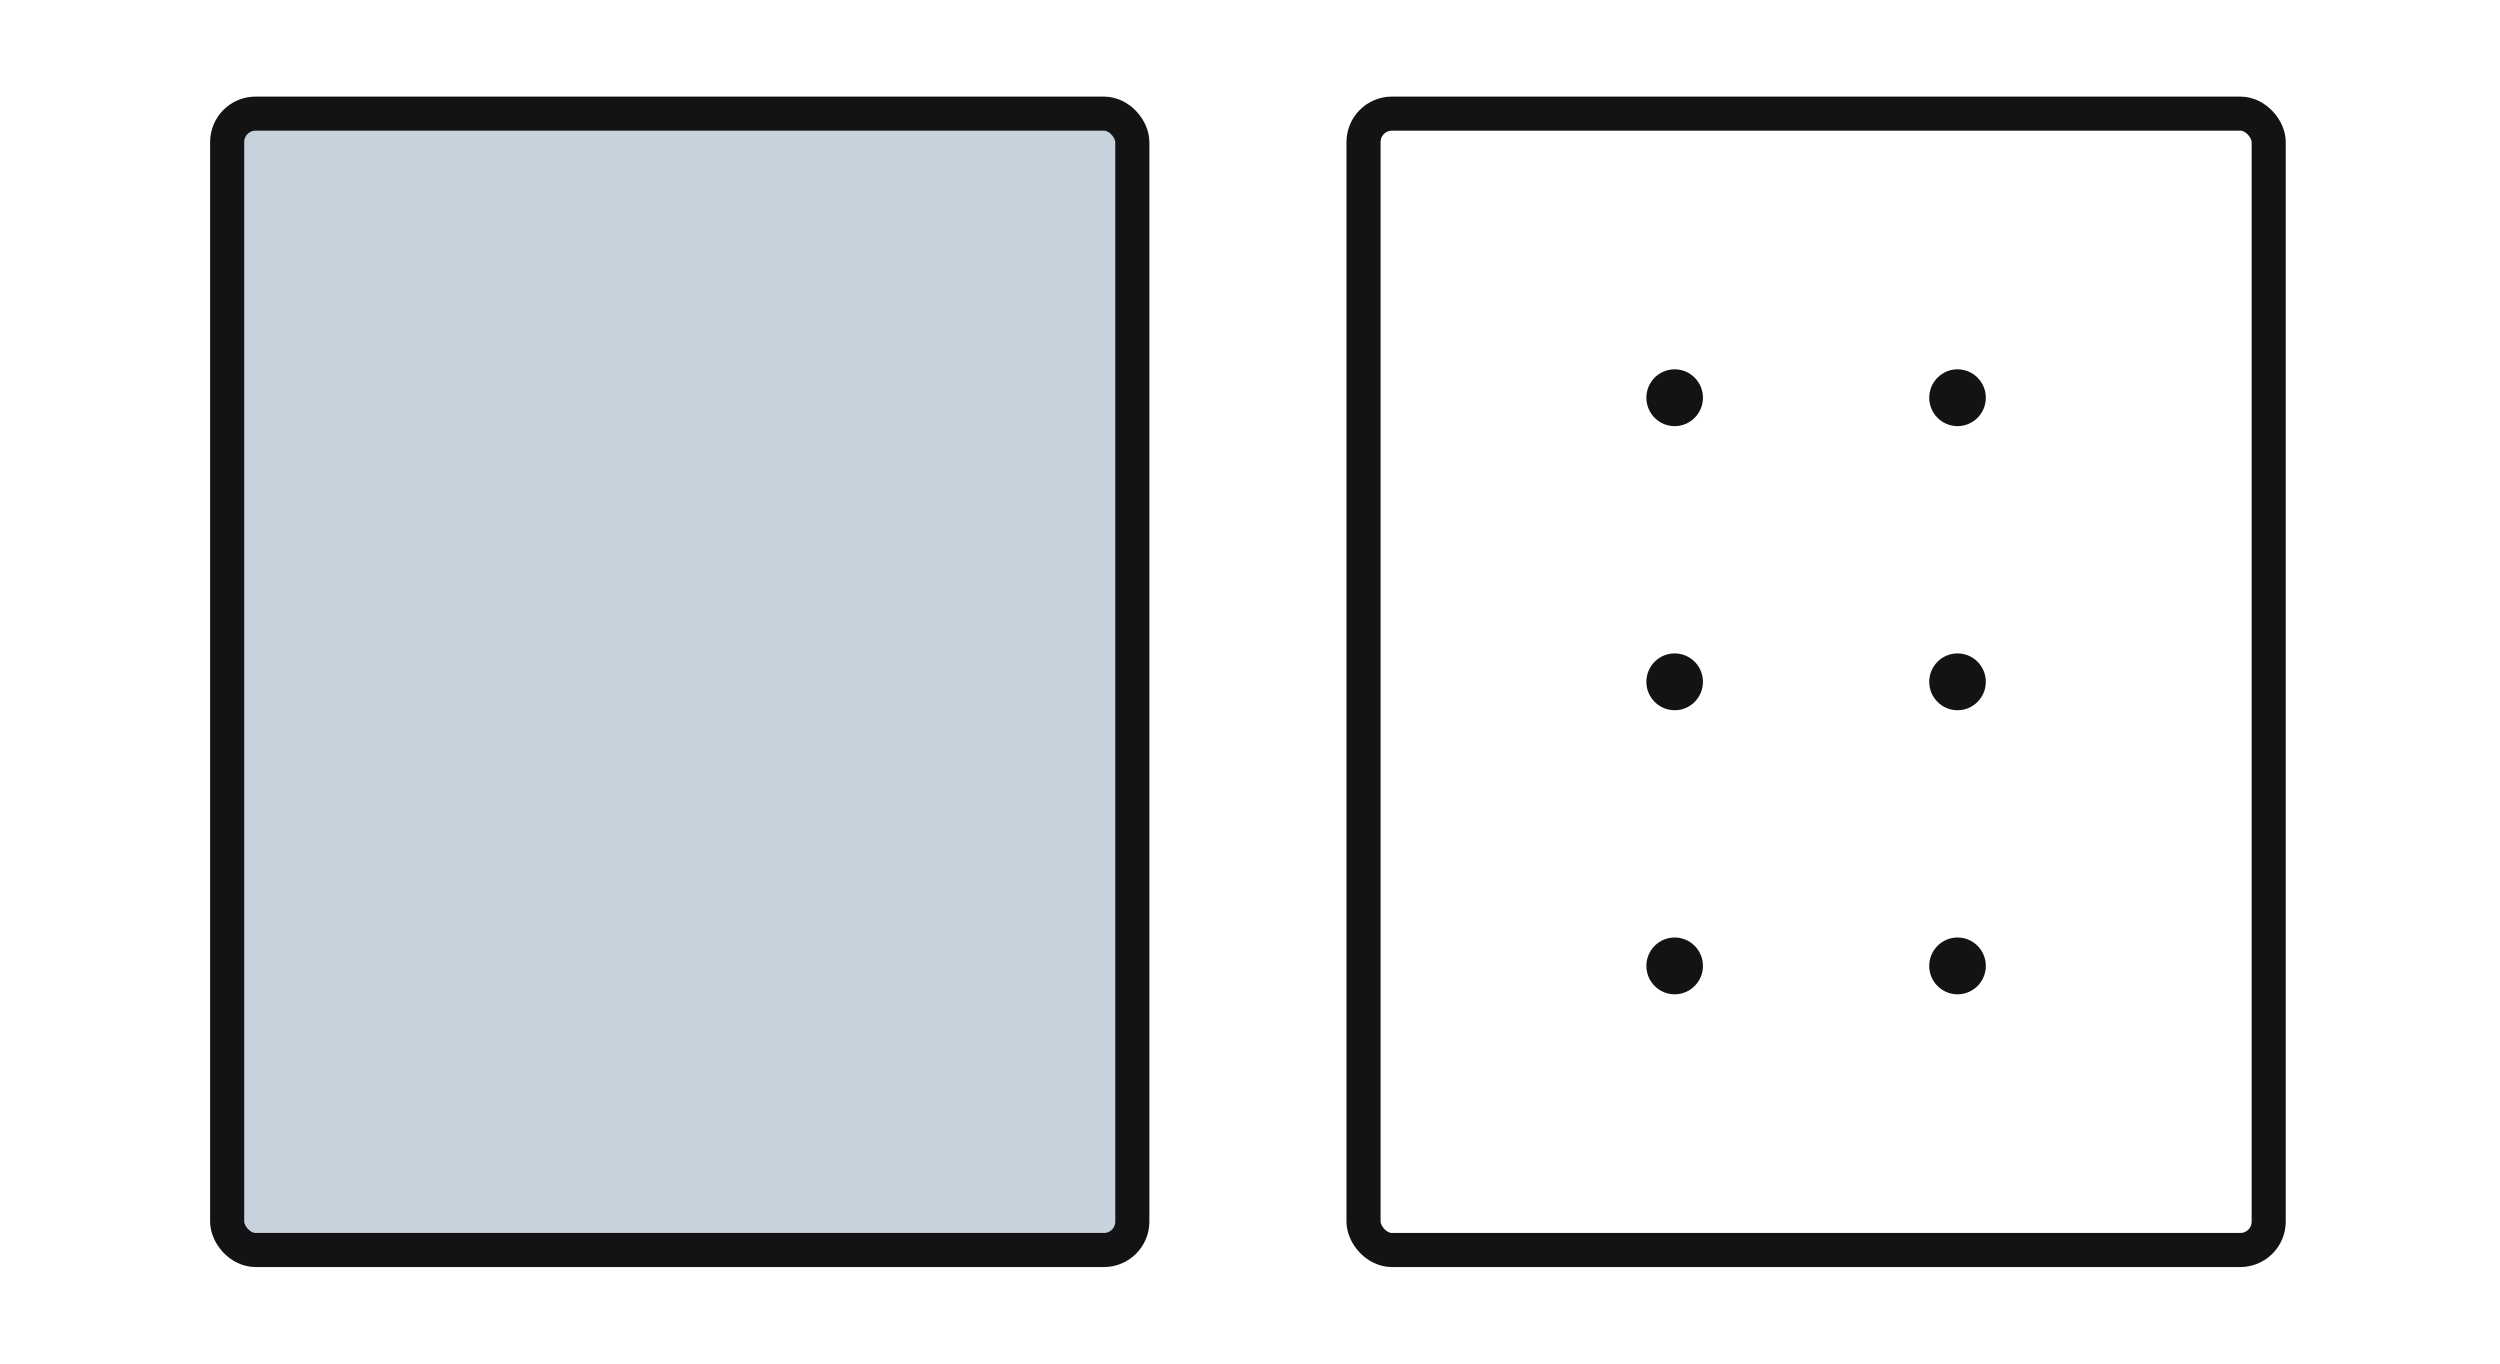 <svg width="88" height="48" viewBox="0 0 88 48" fill="none" xmlns="http://www.w3.org/2000/svg">
<rect x="47.996" y="4" width="31.862" height="40" rx="1" stroke="#131315" stroke-width="1.2"/>
<ellipse cx="58.948" cy="34" rx="0.996" ry="1" fill="#131315"/>
<ellipse cx="68.905" cy="34" rx="0.996" ry="1" fill="#131315"/>
<ellipse cx="68.905" cy="24" rx="0.996" ry="1" fill="#131315"/>
<ellipse cx="58.948" cy="24" rx="0.996" ry="1" fill="#131315"/>
<ellipse cx="58.948" cy="14" rx="0.996" ry="1" fill="#131315"/>
<ellipse cx="68.905" cy="14" rx="0.996" ry="1" fill="#131315"/>
<rect x="7.996" y="4" width="31.862" height="40" rx="1" fill="#C8D2DD" stroke="#131315" stroke-width="1.2"/>
</svg>
